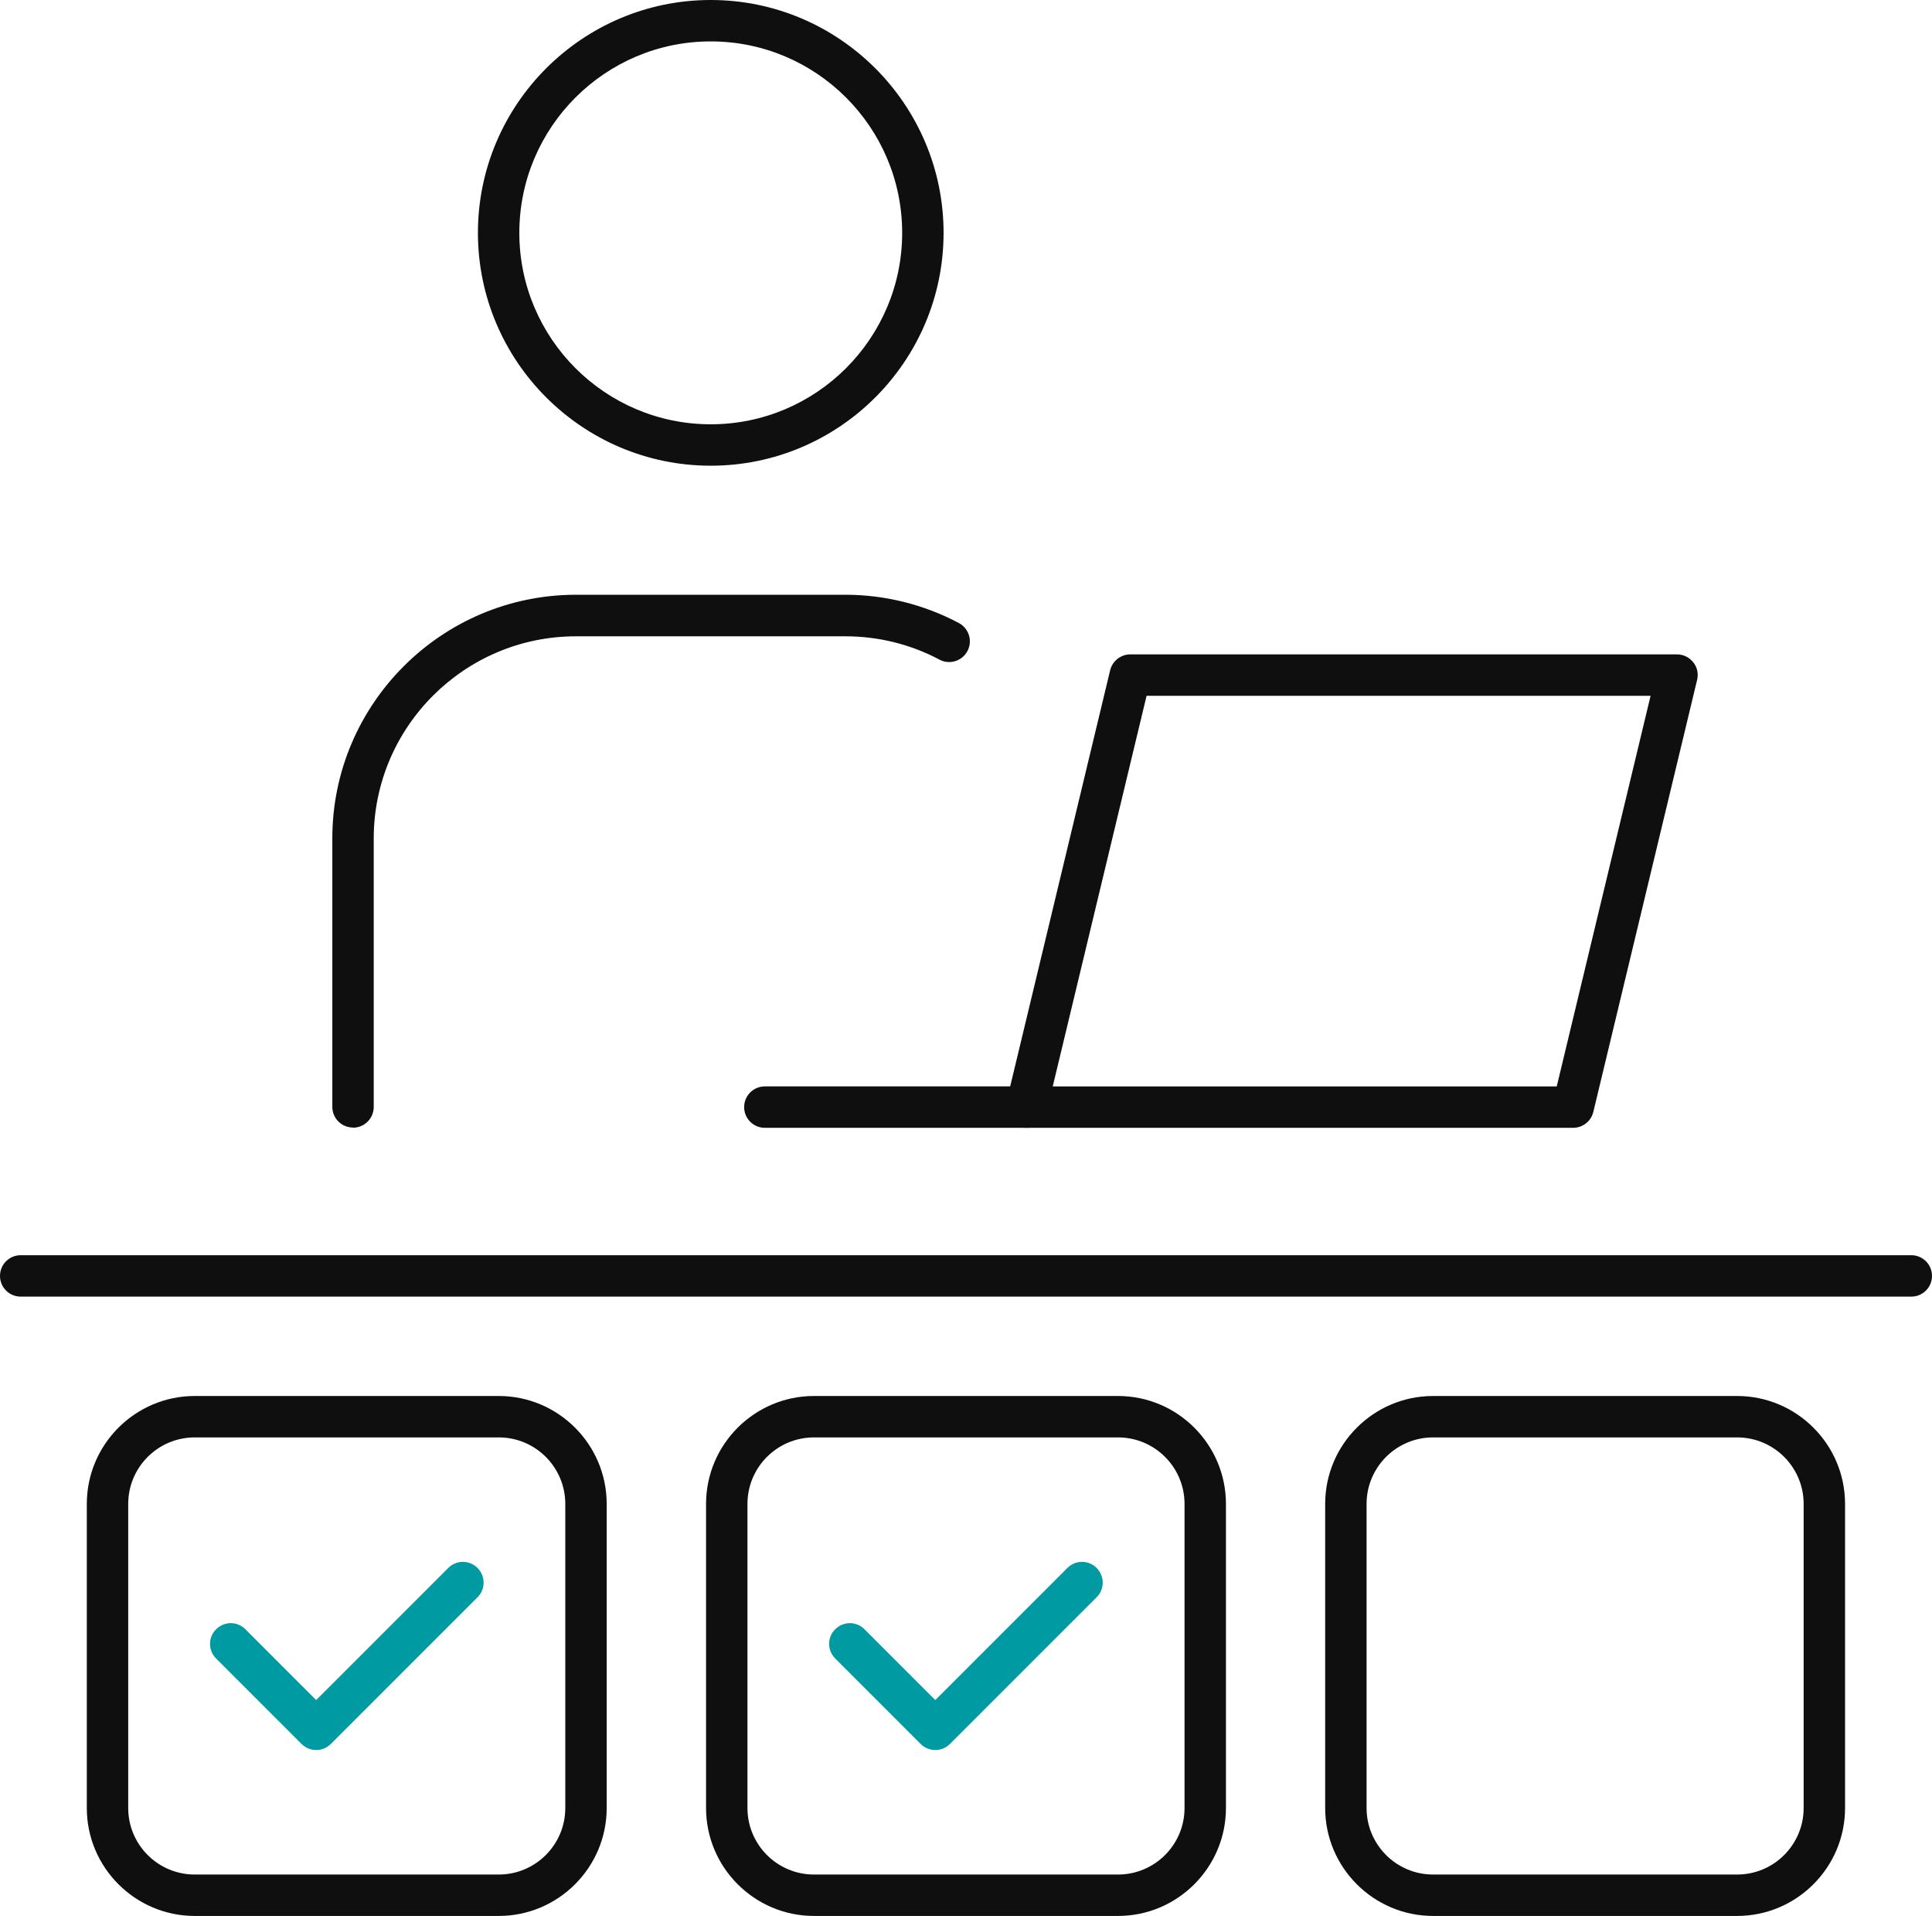<?xml version="1.0" encoding="UTF-8"?>
<svg xmlns="http://www.w3.org/2000/svg" id="Ebene_2" viewBox="0 0 139.99 138.81">
  <defs>
    <style>.cls-1{fill:#009aa3;}.cls-2{fill:#0f0f0f;}</style>
  </defs>
  <g id="_ĎŽÓť_1">
    <g>
      <g>
        <path class="cls-2" d="m113.99,81.71h-39.61c-.46,0-.89-.21-1.18-.57-.29-.36-.39-.83-.28-1.28l7.52-31.3c.16-.67.77-1.15,1.46-1.15h39.61c.46,0,.89.21,1.18.57.29.36.39.83.28,1.28l-7.52,31.3c-.16.67-.77,1.15-1.46,1.15Zm-37.71-3h36.52l6.8-28.3h-36.52l-6.8,28.3Z"></path>
        <path class="cls-2" d="m74.38,81.71h-18.96c-.83,0-1.5-.67-1.5-1.5s.67-1.5,1.5-1.5h18.96c.83,0,1.5.67,1.5,1.5s-.67,1.5-1.5,1.5Z"></path>
      </g>
      <g>
        <path class="cls-2" d="m25.58,81.69c-.83,0-1.5-.67-1.5-1.5v-19.45c0-9.73,7.92-17.65,17.66-17.65h19.52c2.86,0,5.7.71,8.22,2.05.73.39,1.01,1.3.62,2.03-.39.73-1.3,1.01-2.03.62-2.08-1.11-4.43-1.69-6.81-1.69h-19.52c-8.08,0-14.66,6.57-14.66,14.65v19.45c0,.83-.67,1.5-1.5,1.5Z"></path>
        <path class="cls-2" d="m51.5,33.74c-9.3,0-16.87-7.57-16.87-16.87S42.2,0,51.5,0s16.87,7.57,16.87,16.87-7.57,16.87-16.87,16.87Zm0-30.74c-7.65,0-13.87,6.22-13.87,13.87s6.22,13.87,13.87,13.87,13.87-6.22,13.87-13.87-6.22-13.87-13.87-13.87Z"></path>
      </g>
      <path class="cls-2" d="m138.49,93.94H1.5c-.83,0-1.5-.67-1.5-1.5s.67-1.5,1.5-1.5h136.99c.83,0,1.5.67,1.5,1.5s-.67,1.5-1.5,1.5Z"></path>
      <path class="cls-2" d="m125.87,138.81h-22.03c-4.31,0-7.82-3.51-7.82-7.82v-22.03c0-4.31,3.51-7.82,7.82-7.82h22.03c4.31,0,7.82,3.51,7.82,7.82v22.03c0,4.31-3.51,7.82-7.82,7.82Zm-22.03-34.67c-2.66,0-4.82,2.16-4.82,4.82v22.03c0,2.66,2.16,4.82,4.82,4.82h22.03c2.66,0,4.82-2.16,4.82-4.82v-22.03c0-2.66-2.16-4.82-4.82-4.82h-22.03Z"></path>
      <g>
        <path class="cls-2" d="m36.14,138.81H14.11c-4.31,0-7.82-3.51-7.82-7.82v-22.03c0-4.31,3.51-7.82,7.82-7.82h22.03c4.31,0,7.82,3.51,7.82,7.82v22.03c0,4.31-3.51,7.82-7.82,7.82Zm-22.03-34.67c-2.66,0-4.82,2.16-4.82,4.82v22.03c0,2.66,2.16,4.82,4.82,4.82h22.03c2.66,0,4.82-2.16,4.82-4.82v-22.03c0-2.66-2.16-4.82-4.82-4.82H14.11Z"></path>
        <path class="cls-1" d="m22.91,126.79c-.4,0-.78-.16-1.06-.44l-6.19-6.19c-.59-.59-.59-1.54,0-2.12.59-.59,1.54-.59,2.12,0l5.13,5.13,9.57-9.57c.59-.59,1.54-.59,2.12,0,.59.59.59,1.54,0,2.12l-10.63,10.63c-.28.28-.66.44-1.06.44Z"></path>
      </g>
      <g>
        <path class="cls-2" d="m81.01,138.81h-22.03c-4.31,0-7.82-3.51-7.82-7.82v-22.03c0-4.31,3.51-7.82,7.82-7.82h22.03c4.31,0,7.82,3.51,7.82,7.82v22.03c0,4.31-3.51,7.82-7.82,7.82Zm-22.03-34.67c-2.66,0-4.82,2.16-4.82,4.82v22.03c0,2.66,2.16,4.82,4.82,4.82h22.03c2.66,0,4.82-2.16,4.82-4.82v-22.03c0-2.66-2.16-4.82-4.82-4.82h-22.03Z"></path>
        <path class="cls-1" d="m67.77,126.79c-.38,0-.77-.15-1.06-.44l-6.19-6.19c-.59-.59-.59-1.54,0-2.12.59-.59,1.54-.59,2.12,0l5.13,5.13,9.57-9.57c.59-.59,1.54-.59,2.12,0,.59.59.59,1.54,0,2.12l-10.63,10.63c-.29.29-.68.44-1.06.44Z"></path>
      </g>
    </g>
  </g>
</svg>
